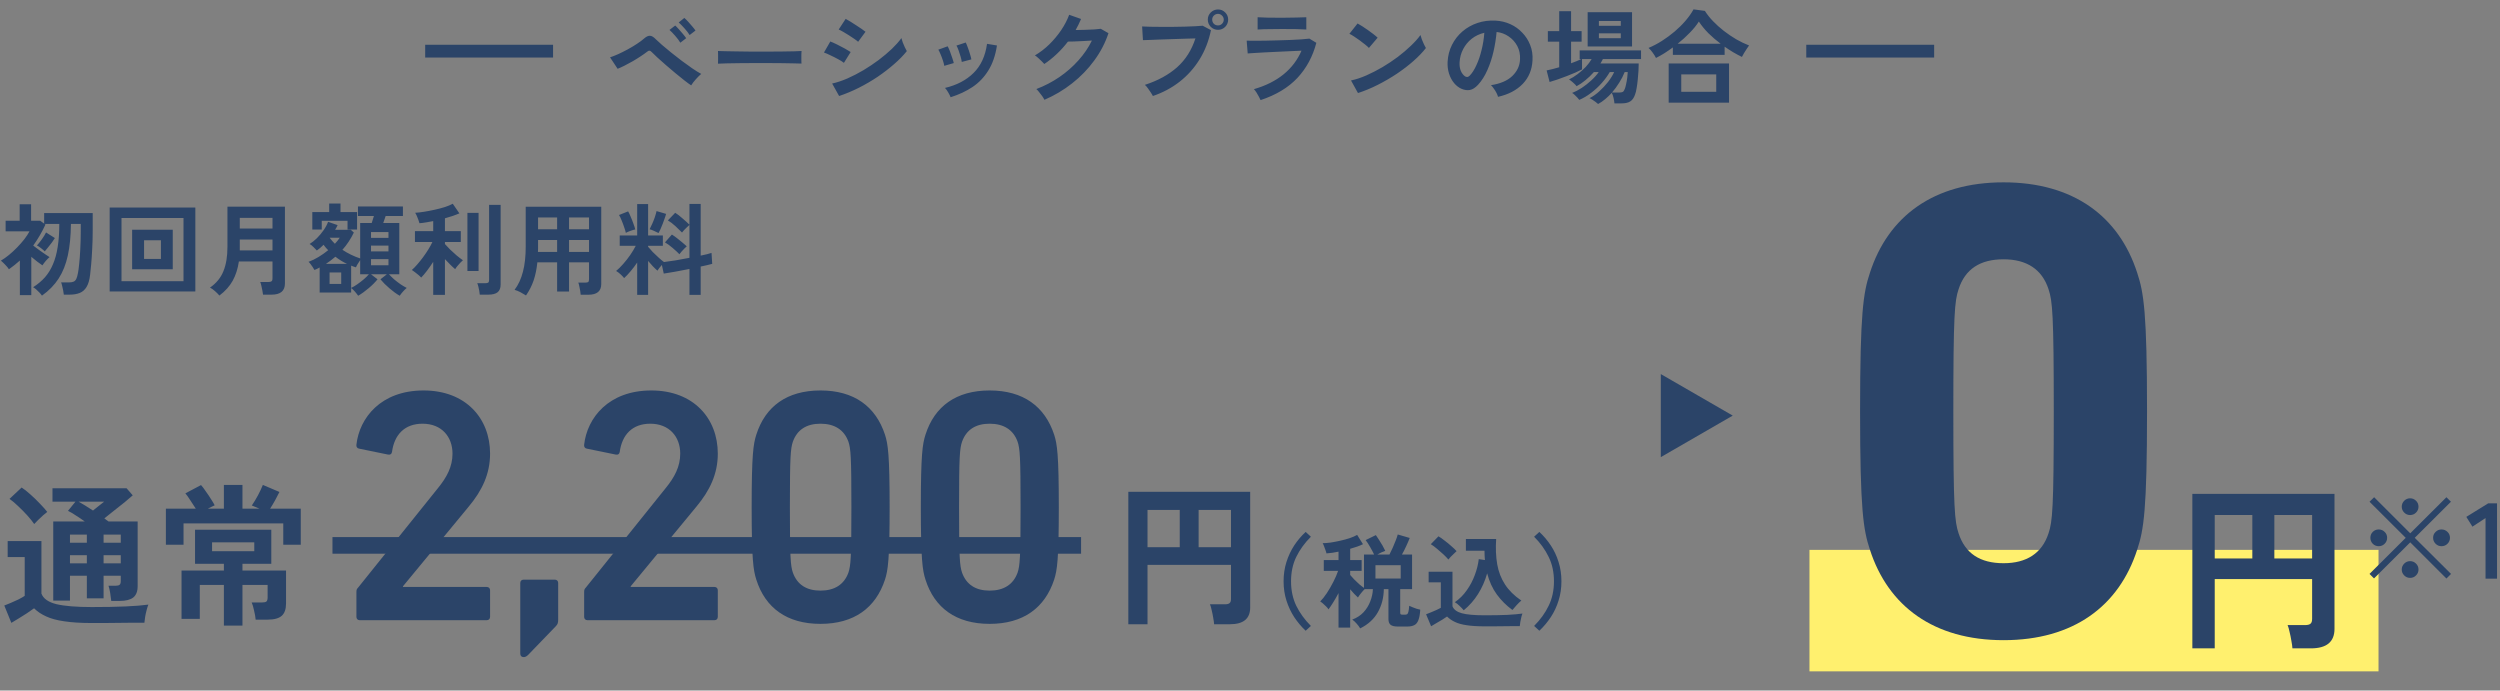 <svg width="391" height="108" viewBox="0 0 391 108" fill="none" xmlns="http://www.w3.org/2000/svg">
<rect x="0" y="0" width="391" height="108" fill="#808080" stroke="none"/>
<rect x="66.5" y="7" width="20" height="2" fill="#2B4468"/>
<path d="M108.1 13.352C107.823 13.171 107.465 12.909 107.028 12.568C106.591 12.216 106.116 11.832 105.604 11.416C105.103 10.989 104.607 10.568 104.116 10.152C103.636 9.725 103.199 9.336 102.804 8.984C102.42 8.632 102.132 8.355 101.94 8.152C101.801 8.003 101.679 7.928 101.572 7.928C101.465 7.917 101.332 7.981 101.172 8.12C100.884 8.344 100.543 8.584 100.148 8.84C99.764 9.096 99.359 9.347 98.932 9.592C98.505 9.837 98.089 10.061 97.684 10.264C97.279 10.467 96.916 10.632 96.596 10.76L95.412 8.968C95.775 8.851 96.196 8.685 96.676 8.472C97.167 8.248 97.668 7.997 98.18 7.72C98.692 7.443 99.172 7.155 99.62 6.856C100.079 6.557 100.457 6.275 100.756 6.008C101.087 5.72 101.385 5.581 101.652 5.592C101.919 5.603 102.217 5.779 102.548 6.12C102.761 6.333 103.081 6.627 103.508 7C103.935 7.363 104.415 7.763 104.948 8.2C105.492 8.637 106.052 9.075 106.628 9.512C107.204 9.939 107.753 10.333 108.276 10.696C108.809 11.059 109.273 11.347 109.668 11.56C109.401 11.784 109.119 12.067 108.82 12.408C108.521 12.739 108.281 13.053 108.1 13.352ZM107.86 5.48C107.657 5.149 107.385 4.797 107.044 4.424C106.713 4.051 106.415 3.747 106.148 3.512L107.028 2.808C107.188 2.936 107.38 3.123 107.604 3.368C107.828 3.613 108.047 3.864 108.26 4.12C108.484 4.376 108.655 4.595 108.772 4.776L107.86 5.48ZM106.404 6.68C106.201 6.339 105.935 5.981 105.604 5.608C105.273 5.224 104.975 4.915 104.708 4.68L105.604 3.992C105.753 4.12 105.94 4.312 106.164 4.568C106.388 4.813 106.607 5.064 106.82 5.32C107.033 5.576 107.199 5.795 107.316 5.976L106.404 6.68ZM112.292 9.96C112.303 9.811 112.308 9.608 112.308 9.352C112.308 9.096 112.308 8.84 112.308 8.584C112.308 8.328 112.303 8.125 112.292 7.976C112.495 7.987 112.852 7.997 113.364 8.008C113.887 8.019 114.505 8.029 115.22 8.04C115.945 8.051 116.719 8.061 117.54 8.072C118.361 8.072 119.183 8.072 120.004 8.072C120.825 8.072 121.599 8.067 122.324 8.056C123.06 8.045 123.695 8.035 124.228 8.024C124.761 8.013 125.14 7.997 125.364 7.976C125.353 8.115 125.343 8.312 125.332 8.568C125.332 8.824 125.332 9.085 125.332 9.352C125.343 9.608 125.348 9.805 125.348 9.944C125.081 9.933 124.687 9.923 124.164 9.912C123.652 9.901 123.049 9.891 122.356 9.88C121.673 9.869 120.943 9.864 120.164 9.864C119.396 9.864 118.617 9.864 117.828 9.864C117.039 9.864 116.287 9.869 115.572 9.88C114.857 9.891 114.212 9.901 113.636 9.912C113.071 9.923 112.623 9.939 112.292 9.96ZM131.236 15.016L130.148 13.064C130.916 12.893 131.716 12.627 132.548 12.264C133.391 11.891 134.228 11.459 135.06 10.968C135.892 10.467 136.687 9.933 137.444 9.368C138.201 8.792 138.884 8.216 139.492 7.64C140.1 7.053 140.596 6.493 140.98 5.96C141.023 6.141 141.092 6.365 141.188 6.632C141.295 6.899 141.407 7.16 141.524 7.416C141.641 7.661 141.743 7.853 141.828 7.992C141.295 8.664 140.633 9.341 139.844 10.024C139.065 10.707 138.207 11.368 137.268 12.008C136.329 12.637 135.343 13.213 134.308 13.736C133.284 14.248 132.26 14.675 131.236 15.016ZM134.212 6.536C134.073 6.408 133.871 6.253 133.604 6.072C133.348 5.891 133.065 5.704 132.756 5.512C132.447 5.309 132.148 5.128 131.86 4.968C131.583 4.808 131.353 4.691 131.172 4.616L132.26 2.952C132.473 3.059 132.724 3.203 133.012 3.384C133.311 3.565 133.609 3.757 133.908 3.96C134.217 4.152 134.5 4.339 134.756 4.52C135.023 4.701 135.225 4.851 135.364 4.968L134.212 6.536ZM131.988 9.832C131.785 9.661 131.492 9.475 131.108 9.272C130.724 9.059 130.324 8.856 129.908 8.664C129.503 8.461 129.156 8.312 128.868 8.216L129.86 6.488C130.169 6.605 130.527 6.765 130.932 6.968C131.348 7.171 131.748 7.379 132.132 7.592C132.516 7.805 132.82 7.987 133.044 8.136L131.988 9.832ZM148.676 15.208C148.591 14.984 148.463 14.728 148.292 14.44C148.121 14.141 147.956 13.912 147.796 13.752C149.641 13.315 151.129 12.536 152.26 11.416C153.401 10.296 154.105 8.776 154.372 6.856L155.924 7.112C155.689 8.659 155.241 9.96 154.58 11.016C153.929 12.072 153.103 12.936 152.1 13.608C151.108 14.269 149.967 14.803 148.676 15.208ZM147.684 10.296C147.652 10.083 147.583 9.811 147.476 9.48C147.369 9.149 147.247 8.824 147.108 8.504C146.98 8.184 146.863 7.939 146.756 7.768L148.212 7.24C148.319 7.421 148.436 7.677 148.564 8.008C148.692 8.339 148.809 8.675 148.916 9.016C149.033 9.347 149.119 9.629 149.172 9.864L147.684 10.296ZM150.42 9.688C150.399 9.475 150.34 9.203 150.244 8.872C150.148 8.531 150.041 8.2 149.924 7.88C149.807 7.549 149.695 7.299 149.588 7.128L151.044 6.648C151.14 6.84 151.247 7.101 151.364 7.432C151.492 7.763 151.604 8.099 151.7 8.44C151.807 8.771 151.881 9.053 151.924 9.288L150.42 9.688ZM163.348 15.608C163.273 15.448 163.161 15.261 163.012 15.048C162.863 14.835 162.703 14.627 162.532 14.424C162.372 14.211 162.223 14.045 162.084 13.928C163.375 13.437 164.575 12.813 165.684 12.056C166.804 11.288 167.796 10.419 168.66 9.448C169.535 8.477 170.239 7.443 170.772 6.344C170.324 6.365 169.844 6.392 169.332 6.424C168.831 6.445 168.372 6.467 167.956 6.488C167.54 6.499 167.231 6.504 167.028 6.504C166.505 7.187 165.929 7.827 165.3 8.424C164.681 9.011 164.025 9.539 163.332 10.008C163.236 9.891 163.097 9.747 162.916 9.576C162.745 9.405 162.564 9.235 162.372 9.064C162.191 8.893 162.02 8.76 161.86 8.664C162.649 8.205 163.396 7.635 164.1 6.952C164.804 6.259 165.428 5.512 165.972 4.712C166.516 3.901 166.932 3.101 167.22 2.312L169.076 2.968C168.948 3.267 168.815 3.56 168.676 3.848C168.537 4.136 168.388 4.419 168.228 4.696C168.687 4.685 169.183 4.675 169.716 4.664C170.26 4.643 170.756 4.621 171.204 4.6C171.652 4.568 171.972 4.536 172.164 4.504L173.364 5.192C172.863 6.707 172.121 8.131 171.14 9.464C170.169 10.797 169.017 11.987 167.684 13.032C166.361 14.077 164.916 14.936 163.348 15.608ZM180.308 15.016C180.244 14.877 180.137 14.696 179.988 14.472C179.849 14.248 179.695 14.024 179.524 13.8C179.364 13.576 179.209 13.4 179.06 13.272C181.097 12.611 182.777 11.693 184.1 10.52C185.423 9.336 186.377 7.832 186.964 6.008C186.463 6.019 185.892 6.035 185.252 6.056C184.623 6.077 183.972 6.099 183.3 6.12C182.628 6.141 181.983 6.163 181.364 6.184C180.756 6.205 180.223 6.227 179.764 6.248C179.305 6.259 178.969 6.269 178.756 6.28L178.628 4.136C178.937 4.157 179.343 4.173 179.844 4.184C180.356 4.195 180.916 4.2 181.524 4.2C182.132 4.2 182.761 4.2 183.412 4.2C184.063 4.189 184.687 4.179 185.284 4.168C185.892 4.147 186.441 4.125 186.932 4.104C187.423 4.083 187.812 4.056 188.1 4.024L189.396 4.712C189.044 6.419 188.447 7.949 187.604 9.304C186.772 10.648 185.737 11.805 184.5 12.776C183.273 13.736 181.876 14.483 180.308 15.016ZM190.5 4.664C190.063 4.664 189.684 4.509 189.364 4.2C189.055 3.88 188.9 3.501 188.9 3.064C188.9 2.627 189.055 2.253 189.364 1.944C189.684 1.635 190.063 1.48 190.5 1.48C190.937 1.48 191.311 1.635 191.62 1.944C191.929 2.253 192.084 2.627 192.084 3.064C192.084 3.501 191.929 3.88 191.62 4.2C191.311 4.509 190.937 4.664 190.5 4.664ZM190.5 3.976C190.745 3.976 190.953 3.891 191.124 3.72C191.305 3.539 191.396 3.32 191.396 3.064C191.396 2.819 191.305 2.611 191.124 2.44C190.953 2.259 190.745 2.168 190.5 2.168C190.244 2.168 190.025 2.259 189.844 2.44C189.673 2.611 189.588 2.819 189.588 3.064C189.588 3.32 189.673 3.539 189.844 3.72C190.025 3.891 190.244 3.976 190.5 3.976ZM197.156 15.656C197.092 15.507 197.001 15.325 196.884 15.112C196.777 14.899 196.655 14.685 196.516 14.472C196.377 14.259 196.244 14.083 196.116 13.944C197.961 13.411 199.508 12.637 200.756 11.624C202.004 10.6 202.937 9.368 203.556 7.928C203.023 7.949 202.415 7.976 201.732 8.008C201.06 8.04 200.372 8.072 199.668 8.104C198.975 8.136 198.313 8.168 197.684 8.2C197.065 8.232 196.527 8.264 196.068 8.296C195.62 8.317 195.311 8.339 195.14 8.36L194.98 6.36C195.257 6.371 195.652 6.376 196.164 6.376C196.676 6.376 197.252 6.371 197.892 6.36C198.532 6.349 199.193 6.333 199.876 6.312C200.559 6.291 201.22 6.269 201.86 6.248C202.511 6.216 203.092 6.184 203.604 6.152C204.116 6.109 204.511 6.072 204.788 6.04L205.876 6.696C205.321 8.829 204.335 10.659 202.916 12.184C201.497 13.699 199.577 14.856 197.156 15.656ZM196.692 4.616V2.696C197.097 2.728 197.625 2.749 198.276 2.76C198.927 2.771 199.679 2.776 200.532 2.776C201.353 2.776 202.089 2.765 202.74 2.744C203.391 2.723 203.913 2.707 204.308 2.696V4.616C203.903 4.584 203.391 4.563 202.772 4.552C202.164 4.541 201.417 4.536 200.532 4.536C200.052 4.536 199.561 4.541 199.06 4.552C198.569 4.552 198.111 4.557 197.684 4.568C197.268 4.579 196.937 4.595 196.692 4.616ZM212.388 14.552L211.3 12.584C212.057 12.424 212.852 12.163 213.684 11.8C214.527 11.427 215.369 10.995 216.212 10.504C217.055 10.003 217.855 9.469 218.612 8.904C219.369 8.328 220.052 7.747 220.66 7.16C221.279 6.573 221.78 6.013 222.164 5.48C222.207 5.661 222.276 5.885 222.372 6.152C222.479 6.419 222.591 6.68 222.708 6.936C222.825 7.181 222.927 7.373 223.012 7.512C222.489 8.184 221.833 8.867 221.044 9.56C220.265 10.243 219.401 10.904 218.452 11.544C217.503 12.173 216.511 12.749 215.476 13.272C214.441 13.795 213.412 14.221 212.388 14.552ZM214.1 7.496C213.961 7.347 213.764 7.171 213.508 6.968C213.263 6.765 212.985 6.552 212.676 6.328C212.377 6.104 212.084 5.901 211.796 5.72C211.508 5.528 211.257 5.384 211.044 5.288L212.324 3.672C212.537 3.789 212.788 3.939 213.076 4.12C213.364 4.301 213.657 4.499 213.956 4.712C214.265 4.925 214.553 5.139 214.82 5.352C215.087 5.555 215.3 5.736 215.46 5.896L214.1 7.496ZM234.292 15.144C234.249 14.973 234.169 14.771 234.052 14.536C233.935 14.301 233.796 14.077 233.636 13.864C233.487 13.64 233.337 13.459 233.188 13.32C234.649 13.096 235.759 12.621 236.516 11.896C237.284 11.16 237.689 10.296 237.732 9.304C237.775 8.515 237.631 7.811 237.3 7.192C236.969 6.573 236.516 6.072 235.94 5.688C235.375 5.304 234.751 5.075 234.068 5C233.983 5.992 233.823 7.005 233.588 8.04C233.353 9.075 233.033 10.045 232.628 10.952C232.233 11.859 231.748 12.627 231.172 13.256C230.735 13.725 230.308 13.997 229.892 14.072C229.487 14.147 229.055 14.088 228.596 13.896C228.148 13.704 227.753 13.4 227.412 12.984C227.071 12.568 226.809 12.077 226.628 11.512C226.447 10.936 226.372 10.323 226.404 9.672C226.457 8.701 226.687 7.816 227.092 7.016C227.497 6.205 228.041 5.507 228.724 4.92C229.407 4.333 230.191 3.891 231.076 3.592C231.961 3.293 232.905 3.171 233.908 3.224C234.719 3.267 235.481 3.448 236.196 3.768C236.911 4.088 237.535 4.531 238.068 5.096C238.612 5.651 239.028 6.296 239.316 7.032C239.615 7.768 239.737 8.573 239.684 9.448C239.609 10.909 239.097 12.136 238.148 13.128C237.199 14.109 235.913 14.781 234.292 15.144ZM229.092 11.912C229.209 11.997 229.332 12.04 229.46 12.04C229.588 12.04 229.716 11.976 229.844 11.848C230.228 11.464 230.58 10.92 230.9 10.216C231.231 9.512 231.503 8.717 231.716 7.832C231.94 6.947 232.084 6.045 232.148 5.128C231.412 5.299 230.756 5.608 230.18 6.056C229.615 6.504 229.167 7.048 228.836 7.688C228.505 8.317 228.319 9.011 228.276 9.768C228.255 10.269 228.319 10.707 228.468 11.08C228.628 11.443 228.836 11.72 229.092 11.912ZM249.94 16.264C249.865 16.189 249.743 16.088 249.572 15.96C249.401 15.832 249.225 15.709 249.044 15.592C248.863 15.475 248.713 15.395 248.596 15.352C249.108 15.107 249.615 14.755 250.116 14.296C250.628 13.837 251.092 13.341 251.508 12.808C251.924 12.264 252.239 11.752 252.452 11.272H251.764C251.433 11.848 251.012 12.424 250.5 13C249.999 13.565 249.444 14.077 248.836 14.536C248.239 14.995 247.625 15.357 246.996 15.624C246.932 15.528 246.831 15.405 246.692 15.256C246.553 15.107 246.409 14.963 246.26 14.824C246.111 14.685 245.983 14.589 245.876 14.536C246.345 14.355 246.847 14.093 247.38 13.752C247.913 13.4 248.415 13.005 248.884 12.568C249.364 12.131 249.748 11.699 250.036 11.272H249.284C248.879 11.731 248.441 12.152 247.972 12.536C247.513 12.92 247.049 13.235 246.58 13.48C246.473 13.331 246.292 13.144 246.036 12.92C245.791 12.696 245.577 12.531 245.396 12.424C245.844 12.211 246.292 11.933 246.74 11.592C247.199 11.251 247.62 10.877 248.004 10.472C248.388 10.056 248.697 9.645 248.932 9.24H247.428V10.856C247.172 10.995 246.825 11.16 246.388 11.352C245.961 11.533 245.503 11.72 245.012 11.912C244.521 12.104 244.041 12.28 243.572 12.44C243.103 12.6 242.697 12.728 242.356 12.824L241.892 11.016C242.169 10.963 242.473 10.893 242.804 10.808C243.145 10.723 243.497 10.627 243.86 10.52V6.52H242.084V4.872H243.86V1.752H245.716V4.872H247.364V6.52H245.716V9.896C246.025 9.779 246.319 9.667 246.596 9.56C246.873 9.453 247.113 9.347 247.316 9.24H247.06V7.88H256.66V9.24H250.692C250.639 9.347 250.58 9.459 250.516 9.576C250.452 9.693 250.383 9.811 250.308 9.928H256.292C256.292 10.237 256.281 10.611 256.26 11.048C256.239 11.485 256.201 11.944 256.148 12.424C256.105 12.893 256.047 13.341 255.972 13.768C255.908 14.184 255.823 14.531 255.716 14.808C255.535 15.32 255.284 15.672 254.964 15.864C254.644 16.067 254.196 16.168 253.62 16.168H252.5C252.479 15.912 252.431 15.624 252.356 15.304C252.281 14.984 252.191 14.723 252.084 14.52C251.753 14.883 251.407 15.213 251.044 15.512C250.681 15.821 250.313 16.072 249.94 16.264ZM248.308 7.272V1.912H255.252V7.272H248.308ZM252.116 14.472H253.236C253.481 14.472 253.668 14.44 253.796 14.376C253.924 14.301 254.031 14.147 254.116 13.912C254.191 13.731 254.26 13.48 254.324 13.16C254.399 12.829 254.457 12.493 254.5 12.152C254.543 11.8 254.569 11.507 254.58 11.272H254.1C253.887 11.816 253.604 12.365 253.252 12.92C252.911 13.475 252.532 13.992 252.116 14.472ZM250.068 5.976H253.492V5.208H250.068V5.976ZM250.068 4.04H253.492V3.288H250.068V4.04ZM258.996 9.064C258.857 8.787 258.681 8.504 258.468 8.216C258.255 7.917 258.041 7.677 257.828 7.496C258.521 7.208 259.215 6.845 259.908 6.408C260.612 5.96 261.279 5.469 261.908 4.936C262.548 4.392 263.119 3.827 263.62 3.24C264.132 2.643 264.548 2.051 264.868 1.464L266.644 1.704C266.985 2.248 267.412 2.787 267.924 3.32C268.436 3.853 269.001 4.36 269.62 4.84C270.239 5.32 270.884 5.757 271.556 6.152C272.228 6.536 272.895 6.856 273.556 7.112C273.46 7.24 273.337 7.416 273.188 7.64C273.049 7.853 272.911 8.072 272.772 8.296C272.633 8.52 272.521 8.723 272.436 8.904C271.999 8.691 271.551 8.451 271.092 8.184C270.633 7.907 270.18 7.613 269.732 7.304V8.584H261.636V7.416C261.199 7.736 260.756 8.04 260.308 8.328C259.86 8.605 259.423 8.851 258.996 9.064ZM260.98 16.056V9.928H270.42V16.056H260.98ZM262.948 14.36H268.42V11.64H262.948V14.36ZM262.388 6.84H269.108C268.425 6.328 267.785 5.779 267.188 5.192C266.601 4.595 266.105 3.987 265.7 3.368C265.337 3.944 264.863 4.531 264.276 5.128C263.7 5.725 263.071 6.296 262.388 6.84Z" fill="#2B4468"/>
<rect x="282.5" y="7" width="20" height="2" fill="#2B4468"/>
<path d="M55.744 96.48V92.58C55.744 92.268 55.796 92.112 56.004 91.904L68.484 76.356C69.888 74.64 70.772 72.976 70.772 70.948C70.772 68.296 69.056 66.268 66.092 66.268C63.284 66.268 61.672 67.984 61.308 70.688C61.256 71 61.048 71.156 60.736 71.104L56.16 70.168C55.848 70.116 55.692 69.856 55.744 69.544C56.212 65.384 59.54 61.068 66.248 61.068C72.852 61.068 76.648 65.436 76.648 70.948C76.648 74.12 75.4 76.72 73.32 79.216L63.024 91.696V91.8H76.128C76.44 91.8 76.648 92.008 76.648 92.32V96.48C76.648 96.792 76.44 97 76.128 97H56.264C55.952 97 55.744 96.792 55.744 96.48ZM81.371 102.252V91.176C81.371 90.864 81.579 90.656 81.891 90.656H86.779C87.091 90.656 87.299 90.864 87.299 91.176V96.844C87.299 97.364 87.247 97.624 86.935 97.936L82.619 102.408C82.359 102.668 82.151 102.772 81.891 102.772C81.579 102.772 81.371 102.564 81.371 102.252ZM91.36 96.48V92.58C91.36 92.268 91.412 92.112 91.62 91.904L104.1 76.356C105.504 74.64 106.388 72.976 106.388 70.948C106.388 68.296 104.672 66.268 101.708 66.268C98.9 66.268 97.288 67.984 96.924 70.688C96.872 71 96.664 71.156 96.352 71.104L91.776 70.168C91.464 70.116 91.308 69.856 91.36 69.544C91.828 65.384 95.156 61.068 101.864 61.068C108.468 61.068 112.264 65.436 112.264 70.948C112.264 74.12 111.016 76.72 108.936 79.216L98.64 91.696V91.8H111.744C112.056 91.8 112.264 92.008 112.264 92.32V96.48C112.264 96.792 112.056 97 111.744 97H91.88C91.568 97 91.36 96.792 91.36 96.48ZM118.287 90.656C117.819 89.2 117.559 87.536 117.559 79.32C117.559 71.104 117.819 69.44 118.287 67.984C119.691 63.564 123.071 61.068 128.323 61.068C133.575 61.068 136.955 63.564 138.411 67.984C138.879 69.44 139.139 71.104 139.139 79.32C139.139 87.536 138.879 89.2 138.411 90.656C136.955 95.076 133.575 97.572 128.323 97.572C123.071 97.572 119.691 95.076 118.287 90.656ZM124.007 89.564C124.683 91.436 126.139 92.372 128.323 92.372C130.507 92.372 132.015 91.436 132.691 89.564C133.055 88.472 133.159 87.276 133.159 79.32C133.159 71.364 133.055 70.168 132.691 69.076C132.015 67.204 130.507 66.268 128.323 66.268C126.139 66.268 124.683 67.204 124.007 69.076C123.643 70.168 123.539 71.364 123.539 79.32C123.539 87.276 123.643 88.472 124.007 89.564ZM144.746 90.656C144.278 89.2 144.018 87.536 144.018 79.32C144.018 71.104 144.278 69.44 144.746 67.984C146.15 63.564 149.53 61.068 154.782 61.068C160.034 61.068 163.414 63.564 164.87 67.984C165.338 69.44 165.598 71.104 165.598 79.32C165.598 87.536 165.338 89.2 164.87 90.656C163.414 95.076 160.034 97.572 154.782 97.572C149.53 97.572 146.15 95.076 144.746 90.656ZM150.466 89.564C151.142 91.436 152.598 92.372 154.782 92.372C156.966 92.372 158.474 91.436 159.15 89.564C159.514 88.472 159.618 87.276 159.618 79.32C159.618 71.364 159.514 70.168 159.15 69.076C158.474 67.204 156.966 66.268 154.782 66.268C152.598 66.268 151.142 67.204 150.466 69.076C150.102 70.168 149.998 71.364 149.998 79.32C149.998 87.276 150.102 88.472 150.466 89.564Z" fill="#2B4468"/>
<path d="M52 84H169.082V86.6H52V84Z" fill="#2B4468"/>
<path d="M176.472 97.632V76.92H195.528V95.016C195.528 96.76 194.472 97.632 192.36 97.632H189.888C189.872 97.36 189.824 97.016 189.744 96.6C189.68 96.2 189.6 95.808 189.504 95.424C189.424 95.04 189.336 94.736 189.24 94.512H191.568C191.904 94.512 192.144 94.456 192.288 94.344C192.448 94.232 192.528 94.008 192.528 93.672V88.344H179.472V97.632H176.472ZM187.464 85.584H192.528V79.752H187.464V85.584ZM179.472 85.584H184.512V79.752H179.472V85.584Z" fill="#2B4468"/>
<path d="M17.4 93.984C17.368 93.632 17.312 93.216 17.232 92.736C17.152 92.256 17.064 91.88 16.968 91.608H18.072C18.376 91.608 18.584 91.56 18.696 91.464C18.824 91.368 18.888 91.168 18.888 90.864V90.048H16.2V93.576H13.584V90.048H10.944V93.936H8.328V81.552H13.248C12.784 81.216 12.32 80.904 11.856 80.616C11.408 80.312 11 80.072 10.632 79.896L11.808 78.456H8.208V76.368H19.8L20.76 77.472C20.408 77.792 19.976 78.16 19.464 78.576C18.952 78.992 18.416 79.416 17.856 79.848C17.312 80.28 16.8 80.688 16.32 81.072C16.432 81.152 16.536 81.232 16.632 81.312C16.744 81.392 16.856 81.472 16.968 81.552H21.528V91.68C21.528 92.496 21.296 93.088 20.832 93.456C20.368 93.808 19.664 93.984 18.72 93.984H17.4ZM14.352 97.44C12.656 97.44 11.232 97.352 10.08 97.176C8.928 97.016 7.976 96.76 7.224 96.408C6.472 96.072 5.84 95.648 5.328 95.136C5.024 95.36 4.656 95.616 4.224 95.904C3.808 96.176 3.376 96.448 2.928 96.72C2.496 96.992 2.112 97.224 1.776 97.416L0.672 94.704C0.944 94.608 1.28 94.472 1.68 94.296C2.096 94.12 2.504 93.936 2.904 93.744C3.304 93.536 3.624 93.352 3.864 93.192V87.12H1.2V84.624H6.48V92.832C6.768 93.616 7.544 94.168 8.808 94.488C10.088 94.792 11.936 94.944 14.352 94.944C16.4 94.944 18.16 94.912 19.632 94.848C21.104 94.784 22.296 94.688 23.208 94.56C23.128 94.736 23.04 95.008 22.944 95.376C22.848 95.728 22.768 96.088 22.704 96.456C22.64 96.84 22.6 97.152 22.584 97.392C22.136 97.392 21.552 97.392 20.832 97.392C20.112 97.408 19.344 97.416 18.528 97.416C17.728 97.432 16.96 97.44 16.224 97.44C15.488 97.44 14.864 97.44 14.352 97.44ZM5.352 81.96C5.08 81.56 4.72 81.112 4.272 80.616C3.824 80.12 3.352 79.64 2.856 79.176C2.36 78.696 1.904 78.312 1.488 78.024L3.384 76.248C3.784 76.504 4.24 76.864 4.752 77.328C5.28 77.792 5.784 78.28 6.264 78.792C6.744 79.288 7.12 79.712 7.392 80.064C7.232 80.176 7.016 80.352 6.744 80.592C6.472 80.832 6.208 81.08 5.952 81.336C5.696 81.592 5.496 81.8 5.352 81.96ZM16.2 88.104H18.888V86.832H16.2V88.104ZM16.2 84.888H18.888V83.616H16.2V84.888ZM10.944 88.104H13.584V86.832H10.944V88.104ZM10.944 84.888H13.584V83.616H10.944V84.888ZM14.544 79.848C14.864 79.592 15.184 79.336 15.504 79.08C15.824 78.824 16.088 78.616 16.296 78.456H12.288C12.608 78.632 12.96 78.84 13.344 79.08C13.744 79.32 14.144 79.576 14.544 79.848ZM35.016 97.848V91.488H31.248V96.792H28.392V89.232H35.016V88.176H30.504V82.848H42.432V88.176H37.92V89.232H44.736V94.392C44.736 95.272 44.512 95.912 44.064 96.312C43.616 96.712 42.88 96.912 41.856 96.912H39.984C39.952 96.512 39.872 96.048 39.744 95.52C39.632 94.976 39.504 94.544 39.36 94.224H40.992C41.312 94.224 41.536 94.176 41.664 94.08C41.792 93.968 41.856 93.752 41.856 93.432V91.488H37.92V97.848H35.016ZM25.944 85.2V79.56H30.624C30.368 79.144 30.08 78.704 29.76 78.24C29.456 77.76 29.2 77.4 28.992 77.16L31.44 75.864C31.648 76.088 31.896 76.416 32.184 76.848C32.488 77.264 32.768 77.68 33.024 78.096C33.296 78.512 33.48 78.824 33.576 79.032C33.432 79.096 33.264 79.176 33.072 79.272C32.896 79.352 32.704 79.448 32.496 79.56H35.016V75.84H37.92V79.56H40.584C40.104 79.352 39.704 79.184 39.384 79.056C39.704 78.592 40.024 78.064 40.344 77.472C40.664 76.864 40.92 76.32 41.112 75.84L43.704 76.944C43.544 77.28 43.328 77.696 43.056 78.192C42.784 78.688 42.512 79.144 42.24 79.56H47.04V85.2H44.304V81.864H28.704V85.2H25.944ZM33.168 86.208H39.768V84.816H33.168V86.208Z" fill="#2B4468"/>
<path d="M204.208 98.648C203.536 98.019 202.939 97.309 202.416 96.52C201.904 95.731 201.499 94.867 201.2 93.928C200.901 92.989 200.752 91.987 200.752 90.92C200.752 89.843 200.901 88.835 201.2 87.896C201.499 86.957 201.904 86.093 202.416 85.304C202.939 84.515 203.536 83.811 204.208 83.192L205.024 83.944C204.053 84.915 203.291 85.965 202.736 87.096C202.192 88.216 201.92 89.491 201.92 90.92C201.92 92.339 202.192 93.613 202.736 94.744C203.291 95.875 204.053 96.925 205.024 97.896L204.208 98.648ZM212.736 98.28C212.597 98.045 212.405 97.789 212.16 97.512C211.925 97.245 211.701 97.043 211.488 96.904C212.181 96.648 212.763 96.275 213.232 95.784C213.701 95.283 214.059 94.712 214.304 94.072C214.56 93.432 214.699 92.787 214.72 92.136H213.44C213.269 92.296 213.077 92.509 212.864 92.776C212.651 93.043 212.491 93.267 212.384 93.448C212.213 93.299 212.021 93.112 211.808 92.888C211.595 92.653 211.381 92.413 211.168 92.168V98.152H209.344V92.76C209.077 93.272 208.8 93.757 208.512 94.216C208.235 94.664 207.989 95.027 207.776 95.304C207.691 95.155 207.563 95 207.392 94.84C207.232 94.669 207.067 94.515 206.896 94.376C206.736 94.237 206.597 94.136 206.48 94.072C206.811 93.741 207.157 93.304 207.52 92.76C207.883 92.205 208.219 91.624 208.528 91.016C208.848 90.397 209.099 89.821 209.28 89.288H207.04V87.592H209.344V86.28C209.013 86.344 208.688 86.403 208.368 86.456C208.048 86.499 207.744 86.531 207.456 86.552C207.435 86.424 207.387 86.259 207.312 86.056C207.248 85.853 207.173 85.651 207.088 85.448C207.013 85.245 206.939 85.08 206.864 84.952C207.216 84.952 207.632 84.92 208.112 84.856C208.592 84.781 209.093 84.685 209.616 84.568C210.139 84.451 210.629 84.317 211.088 84.168C211.557 84.008 211.947 83.837 212.256 83.656L213.168 85.112C212.891 85.251 212.581 85.379 212.24 85.496C211.899 85.613 211.541 85.725 211.168 85.832V87.592H212.96V89.288H211.168V89.928C211.339 90.131 211.547 90.36 211.792 90.616C212.037 90.861 212.293 91.107 212.56 91.352C212.837 91.587 213.093 91.784 213.328 91.944V86.728H214.912C214.741 86.365 214.528 85.965 214.272 85.528C214.027 85.091 213.797 84.739 213.584 84.472L215.184 83.688C215.333 83.891 215.499 84.141 215.68 84.44C215.872 84.728 216.053 85.021 216.224 85.32C216.395 85.619 216.539 85.896 216.656 86.152C216.475 86.216 216.267 86.301 216.032 86.408C215.808 86.515 215.6 86.621 215.408 86.728H217.312C217.483 86.397 217.653 86.04 217.824 85.656C217.995 85.272 218.149 84.899 218.288 84.536C218.437 84.163 218.544 83.848 218.608 83.592L220.48 84.136C220.352 84.477 220.176 84.888 219.952 85.368C219.739 85.848 219.509 86.301 219.264 86.728H220.848V92.136H218.992V95.816C218.992 95.933 219.013 96.019 219.056 96.072C219.109 96.115 219.221 96.136 219.392 96.136H219.744C219.883 96.136 219.995 96.109 220.08 96.056C220.165 96.003 220.229 95.88 220.272 95.688C220.325 95.485 220.368 95.171 220.4 94.744C220.528 94.808 220.699 94.883 220.912 94.968C221.125 95.053 221.339 95.133 221.552 95.208C221.776 95.272 221.968 95.32 222.128 95.352C222.085 96.077 221.984 96.632 221.824 97.016C221.675 97.4 221.456 97.656 221.168 97.784C220.891 97.923 220.523 97.992 220.064 97.992H218.656C218.101 97.992 217.712 97.901 217.488 97.72C217.264 97.539 217.152 97.235 217.152 96.808V92.136H216.432C216.411 93.491 216.096 94.701 215.488 95.768C214.891 96.824 213.973 97.661 212.736 98.28ZM215.12 90.488H219.072V88.392H215.12V90.488ZM228.928 95.448C228.747 95.224 228.528 94.995 228.272 94.76C228.027 94.515 227.781 94.323 227.536 94.184C228.272 93.672 228.896 93.048 229.408 92.312C229.931 91.576 230.347 90.787 230.656 89.944C230.976 89.101 231.184 88.269 231.28 87.448L232.24 87.592C232.219 87.357 232.203 87.123 232.192 86.888C232.181 86.643 232.176 86.392 232.176 86.136H229.264V84.296H234C233.904 85.736 233.957 87.048 234.16 88.232C234.363 89.405 234.768 90.461 235.376 91.4C235.984 92.339 236.837 93.181 237.936 93.928C237.691 94.131 237.435 94.381 237.168 94.68C236.901 94.979 236.693 95.219 236.544 95.4C235.605 94.717 234.795 93.912 234.112 92.984C233.429 92.045 232.923 90.941 232.592 89.672C232.261 90.845 231.787 91.923 231.168 92.904C230.56 93.875 229.813 94.723 228.928 95.448ZM232.208 97.96C231.077 97.96 230.139 97.901 229.392 97.784C228.645 97.677 228.032 97.507 227.552 97.272C227.072 97.048 226.661 96.765 226.32 96.424C226.128 96.563 225.877 96.728 225.568 96.92C225.269 97.101 224.96 97.283 224.64 97.464C224.331 97.656 224.059 97.816 223.824 97.944L223.04 96.072C223.253 95.987 223.509 95.885 223.808 95.768C224.117 95.64 224.416 95.512 224.704 95.384C224.992 95.245 225.205 95.139 225.344 95.064V91.08H223.44V89.416H227.168V94.824C227.371 95.336 227.856 95.699 228.624 95.912C229.403 96.125 230.597 96.232 232.208 96.232C233.573 96.232 234.747 96.211 235.728 96.168C236.709 96.115 237.504 96.045 238.112 95.96C238.059 96.077 238 96.264 237.936 96.52C237.872 96.765 237.819 97.021 237.776 97.288C237.733 97.555 237.707 97.768 237.696 97.928C237.397 97.928 237.008 97.928 236.528 97.928C236.048 97.939 235.536 97.944 234.992 97.944C234.459 97.955 233.947 97.96 233.456 97.96C232.965 97.96 232.549 97.96 232.208 97.96ZM226.528 87.512C226.336 87.277 226.08 87.011 225.76 86.712C225.44 86.413 225.104 86.12 224.752 85.832C224.4 85.533 224.075 85.293 223.776 85.112L224.976 83.88C225.243 84.029 225.557 84.248 225.92 84.536C226.293 84.813 226.651 85.107 226.992 85.416C227.344 85.715 227.616 85.976 227.808 86.2C227.712 86.285 227.579 86.413 227.408 86.584C227.237 86.744 227.067 86.909 226.896 87.08C226.736 87.251 226.613 87.395 226.528 87.512ZM240.752 98.648L239.936 97.896C240.907 96.925 241.664 95.875 242.208 94.744C242.763 93.613 243.04 92.339 243.04 90.92C243.04 89.491 242.763 88.216 242.208 87.096C241.664 85.965 240.907 84.915 239.936 83.944L240.752 83.192C241.424 83.811 242.021 84.515 242.544 85.304C243.067 86.093 243.472 86.957 243.76 87.896C244.059 88.835 244.208 89.843 244.208 90.92C244.208 91.987 244.059 92.989 243.76 93.928C243.472 94.867 243.067 95.731 242.544 96.52C242.021 97.309 241.424 98.019 240.752 98.648Z" fill="#2B4468"/>
<path d="M6.559 46.24C6.486 46.114 6.365 45.962 6.198 45.785C6.041 45.617 5.868 45.45 5.68 45.282C5.502 45.126 5.335 45.005 5.178 44.922C5.9 44.461 6.517 43.944 7.03 43.368C7.542 42.782 7.961 42.102 8.285 41.328C8.62 40.554 8.865 39.655 9.022 38.629C9.19 37.594 9.273 36.391 9.273 35.02H6.967L7.108 35.115C6.847 35.69 6.554 36.255 6.229 36.809C5.916 37.353 5.57 37.887 5.194 38.41C5.455 38.608 5.748 38.828 6.072 39.069C6.397 39.299 6.711 39.519 7.014 39.728C7.317 39.926 7.563 40.089 7.751 40.214C7.584 40.35 7.385 40.549 7.155 40.81C6.935 41.072 6.763 41.302 6.637 41.501C6.397 41.334 6.12 41.135 5.806 40.905C5.502 40.675 5.199 40.429 4.896 40.167V46.161H3.107V40.748C2.845 40.988 2.568 41.224 2.275 41.454C1.993 41.684 1.7 41.904 1.397 42.113C1.261 41.893 1.062 41.653 0.8 41.391C0.549 41.13 0.33 40.92 0.141 40.763C0.549 40.523 0.973 40.225 1.412 39.869C1.852 39.503 2.275 39.111 2.683 38.692C3.102 38.263 3.478 37.834 3.813 37.406C4.148 36.966 4.414 36.558 4.613 36.182H0.879V34.518H3.075V31.945H4.864V34.518H6.276L6.904 34.973V33.326H14.499V36.072C14.499 37.086 14.473 38.044 14.42 38.943C14.378 39.832 14.326 40.622 14.263 41.313C14.2 42.003 14.143 42.563 14.091 42.992C13.996 43.797 13.813 44.425 13.541 44.874C13.27 45.324 12.914 45.638 12.475 45.816C12.035 45.994 11.507 46.083 10.89 46.083H9.98C9.959 45.905 9.927 45.696 9.885 45.455C9.844 45.214 9.791 44.979 9.729 44.749C9.676 44.508 9.619 44.315 9.556 44.168H10.78C11.073 44.168 11.308 44.132 11.486 44.059C11.674 43.985 11.821 43.844 11.925 43.635C12.03 43.415 12.119 43.107 12.192 42.709C12.255 42.416 12.318 41.951 12.38 41.313C12.454 40.675 12.511 39.906 12.553 39.006C12.605 38.106 12.631 37.128 12.631 36.072V35.02H11.094C11.073 36.924 10.911 38.572 10.607 39.963C10.304 41.354 9.823 42.557 9.164 43.572C8.515 44.576 7.647 45.465 6.559 46.24ZM6.998 39.32C6.862 39.173 6.663 39.001 6.402 38.802C6.151 38.603 5.942 38.467 5.774 38.394C6.025 38.122 6.287 37.792 6.559 37.406C6.841 37.008 7.056 36.657 7.202 36.354L8.583 37.233C8.478 37.411 8.327 37.636 8.128 37.908C7.929 38.169 7.725 38.431 7.516 38.692C7.317 38.954 7.145 39.163 6.998 39.32ZM17.15 45.581V32.463H30.551V45.581H17.15ZM19.002 43.98H28.699V34.095H19.002V43.98ZM20.665 42.113V35.931H27.02V42.113H20.665ZM22.532 40.497H25.169V37.578H22.532V40.497ZM34.316 46.224C34.149 46.025 33.919 45.795 33.626 45.533C33.344 45.282 33.082 45.099 32.842 44.984C33.835 44.294 34.536 43.436 34.944 42.411C35.363 41.386 35.572 40.125 35.572 38.629V32.322H44.563V44.341C44.563 45.502 43.867 46.083 42.476 46.083H41.142C41.121 45.894 41.085 45.675 41.032 45.424C40.99 45.173 40.938 44.927 40.875 44.686C40.823 44.446 40.766 44.252 40.703 44.106H41.974C42.204 44.106 42.366 44.069 42.46 43.996C42.565 43.922 42.617 43.776 42.617 43.556V40.889H37.361C37.193 42.04 36.869 43.049 36.388 43.917C35.907 44.775 35.216 45.544 34.316 46.224ZM37.502 39.163H42.617V37.468H37.502V39.163ZM37.502 35.742H42.617V34.079H37.502V35.742ZM56.017 46.255C55.892 46.067 55.719 45.847 55.499 45.596C55.29 45.356 55.097 45.173 54.919 45.047V45.753H49.992V41.83C49.856 41.904 49.72 41.977 49.584 42.05C49.459 42.113 49.322 42.17 49.176 42.223C49.124 42.108 49.04 41.966 48.925 41.799C48.82 41.632 48.705 41.469 48.58 41.313C48.465 41.145 48.355 41.025 48.25 40.952C48.773 40.763 49.301 40.507 49.835 40.183C50.368 39.858 50.865 39.508 51.326 39.132C51.2 38.995 51.075 38.859 50.949 38.724C50.834 38.577 50.719 38.431 50.604 38.284C50.437 38.452 50.264 38.614 50.086 38.771C49.908 38.917 49.73 39.053 49.553 39.179C49.417 39.022 49.239 38.839 49.019 38.629C48.81 38.42 48.611 38.263 48.423 38.159C48.799 37.928 49.181 37.625 49.568 37.249C49.955 36.861 50.306 36.443 50.62 35.993C50.933 35.544 51.164 35.109 51.31 34.691L52.801 35.209C52.748 35.324 52.691 35.444 52.628 35.57C52.565 35.695 52.492 35.821 52.408 35.946H54.872L55.343 36.37C55.112 36.851 54.846 37.322 54.542 37.782C54.249 38.232 53.92 38.661 53.554 39.069C53.993 39.362 54.453 39.623 54.935 39.853C55.416 40.083 55.881 40.272 56.331 40.418V34.879H58.136C58.188 34.712 58.245 34.529 58.308 34.33C58.371 34.131 58.429 33.948 58.481 33.781H55.986V32.29H63.016V33.781H60.317C60.264 33.948 60.202 34.131 60.128 34.33C60.066 34.518 60.003 34.701 59.94 34.879H62.451V42.897H60.834C61.065 43.148 61.337 43.415 61.651 43.698C61.975 43.97 62.309 44.226 62.655 44.467C63 44.697 63.319 44.885 63.612 45.031C63.444 45.167 63.251 45.356 63.031 45.596C62.812 45.847 62.639 46.067 62.514 46.255C61.99 45.952 61.457 45.565 60.913 45.094C60.369 44.634 59.898 44.163 59.501 43.682L60.505 42.897H58.026L59.046 43.682C58.659 44.163 58.188 44.634 57.633 45.094C57.079 45.565 56.54 45.952 56.017 46.255ZM48.846 35.899V33.169H51.483V31.835H53.256V33.169H55.845V35.899H54.354V34.534H50.322V35.899H48.846ZM54.919 45.031C55.212 44.895 55.531 44.707 55.876 44.467C56.221 44.226 56.556 43.97 56.88 43.698C57.205 43.415 57.477 43.148 57.696 42.897H56.331V40.685C56.216 40.852 56.091 41.046 55.955 41.266C55.819 41.485 55.724 41.668 55.672 41.815C55.547 41.773 55.421 41.731 55.296 41.689C55.17 41.637 55.044 41.59 54.919 41.548V45.031ZM51.545 44.404H53.365V42.615H51.545V44.404ZM58.026 41.485H60.756V40.528H58.026V41.485ZM58.026 39.32H60.756V38.41H58.026V39.32ZM58.026 37.202H60.756V36.291H58.026V37.202ZM50.98 41.266H54.26C53.622 40.962 53.02 40.591 52.456 40.151C52.225 40.35 51.985 40.544 51.734 40.732C51.493 40.91 51.242 41.088 50.98 41.266ZM52.377 38.127C52.691 37.792 52.942 37.479 53.13 37.186H51.561C51.812 37.531 52.084 37.845 52.377 38.127ZM67.754 46.114V40.952C67.43 41.454 67.1 41.925 66.766 42.364C66.431 42.803 66.133 43.154 65.871 43.415C65.777 43.3 65.636 43.164 65.448 43.007C65.27 42.85 65.087 42.704 64.898 42.568C64.71 42.421 64.548 42.306 64.412 42.223C64.684 41.992 64.966 41.705 65.259 41.36C65.563 41.014 65.861 40.643 66.154 40.246C66.457 39.838 66.734 39.43 66.985 39.022C67.247 38.603 67.461 38.211 67.629 37.845H64.898V36.15H67.754V34.581C67.367 34.654 66.991 34.722 66.624 34.785C66.258 34.848 65.918 34.89 65.605 34.911C65.573 34.764 65.516 34.586 65.432 34.377C65.359 34.157 65.275 33.948 65.181 33.749C65.087 33.54 65.003 33.383 64.93 33.279C65.317 33.258 65.777 33.206 66.311 33.122C66.844 33.038 67.393 32.934 67.958 32.808C68.534 32.682 69.072 32.541 69.575 32.384C70.077 32.217 70.49 32.044 70.814 31.866L71.85 33.373C71.567 33.498 71.227 33.629 70.83 33.765C70.443 33.891 70.029 34.016 69.59 34.142V36.15H72.069V37.845H69.59V38.174C69.789 38.404 70.05 38.682 70.375 39.006C70.71 39.32 71.055 39.634 71.41 39.947C71.776 40.251 72.106 40.502 72.399 40.701C72.294 40.784 72.158 40.915 71.991 41.093C71.834 41.26 71.677 41.438 71.52 41.626C71.374 41.804 71.264 41.961 71.191 42.097C70.96 41.909 70.704 41.673 70.422 41.391C70.139 41.109 69.862 40.821 69.59 40.528V46.114H67.754ZM75.035 46.083C75.025 45.915 74.998 45.717 74.957 45.486C74.915 45.267 74.868 45.047 74.815 44.827C74.763 44.608 74.706 44.43 74.643 44.294H75.898C76.107 44.294 76.259 44.263 76.353 44.2C76.447 44.127 76.494 43.99 76.494 43.792V32.039H78.299V44.498C78.299 45.052 78.142 45.455 77.828 45.706C77.514 45.957 77.033 46.083 76.384 46.083H75.035ZM73.105 42.38V33.294H74.847V42.38H73.105ZM82.269 46.208C82.007 46.041 81.709 45.868 81.374 45.69C81.04 45.523 80.741 45.403 80.48 45.33C81.066 44.555 81.5 43.619 81.782 42.521C82.075 41.422 82.222 40.099 82.222 38.551V32.337H94.037V44.419C94.037 45.539 93.362 46.098 92.013 46.098H90.82C90.81 45.92 90.784 45.711 90.742 45.471C90.7 45.23 90.653 44.995 90.601 44.765C90.559 44.535 90.507 44.346 90.444 44.2H91.542C91.762 44.2 91.913 44.168 91.997 44.106C92.081 44.032 92.123 43.886 92.123 43.666V41.03H89V45.596H87.133V41.03H84.042C83.937 42.076 83.744 43.018 83.461 43.855C83.179 44.681 82.781 45.465 82.269 46.208ZM89 39.398H92.123V37.531H89V39.398ZM89 35.852H92.123V34.016H89V35.852ZM84.136 39.398H87.133V37.531H84.151V38.551C84.151 38.697 84.151 38.839 84.151 38.975C84.151 39.111 84.146 39.252 84.136 39.398ZM84.151 35.852H87.133V34.016H84.151V35.852ZM99.654 46.114V41.062C99.33 41.543 98.99 41.992 98.635 42.411C98.289 42.829 97.949 43.19 97.615 43.494C97.468 43.305 97.275 43.101 97.034 42.882C96.793 42.662 96.569 42.495 96.359 42.38C96.715 42.087 97.081 41.726 97.458 41.297C97.845 40.858 98.211 40.392 98.556 39.9C98.901 39.398 99.194 38.912 99.435 38.441H96.924V36.825H99.654V31.914H101.365V36.825H103.671V38.441H101.365V38.598C101.553 38.828 101.794 39.1 102.087 39.414C102.39 39.717 102.698 40.01 103.012 40.293C103.326 40.575 103.603 40.805 103.844 40.983C104.367 40.92 104.984 40.831 105.695 40.716C106.407 40.591 107.118 40.46 107.829 40.324V35.177C107.714 35.272 107.578 35.397 107.422 35.554C107.275 35.7 107.129 35.847 106.982 35.993C106.846 36.14 106.742 36.265 106.668 36.37C106.375 36.066 106.03 35.732 105.633 35.366C105.235 34.999 104.843 34.701 104.456 34.471L105.601 33.279C105.967 33.509 106.355 33.807 106.762 34.173C107.181 34.529 107.537 34.853 107.829 35.146V31.898H109.587V39.979C109.953 39.895 110.283 39.822 110.575 39.759C110.868 39.686 111.104 39.618 111.282 39.555L111.391 41.266C111.161 41.328 110.894 41.396 110.591 41.469C110.288 41.532 109.953 41.605 109.587 41.689V46.114H107.829V42.066C107.076 42.212 106.339 42.353 105.617 42.489C104.895 42.615 104.294 42.714 103.813 42.788L103.514 41.438C103.378 41.595 103.242 41.757 103.106 41.925C102.981 42.081 102.887 42.217 102.824 42.333C102.594 42.134 102.353 41.904 102.102 41.642C101.851 41.381 101.605 41.103 101.365 40.81V46.114H99.654ZM106.26 39.759C105.967 39.456 105.617 39.132 105.209 38.786C104.801 38.431 104.398 38.138 104.001 37.908L105.084 36.684C105.335 36.841 105.601 37.029 105.884 37.249C106.166 37.458 106.438 37.678 106.7 37.908C106.972 38.127 107.207 38.331 107.406 38.52C107.301 38.603 107.176 38.724 107.029 38.88C106.883 39.027 106.736 39.184 106.59 39.351C106.454 39.508 106.344 39.644 106.26 39.759ZM102.997 36.448C102.829 36.354 102.599 36.244 102.306 36.119C102.013 35.983 101.778 35.894 101.6 35.852C101.715 35.643 101.846 35.371 101.992 35.036C102.149 34.691 102.291 34.335 102.416 33.969C102.542 33.593 102.63 33.273 102.683 33.012L104.173 33.451C104.132 33.64 104.058 33.875 103.954 34.157C103.86 34.429 103.755 34.717 103.64 35.02C103.525 35.313 103.41 35.59 103.295 35.852C103.18 36.103 103.08 36.302 102.997 36.448ZM97.881 36.417C97.829 36.166 97.74 35.868 97.615 35.523C97.499 35.167 97.369 34.816 97.222 34.471C97.086 34.126 96.95 33.844 96.814 33.624L98.242 33.059C98.368 33.268 98.504 33.556 98.65 33.922C98.807 34.278 98.948 34.639 99.074 35.005C99.21 35.36 99.304 35.653 99.356 35.883C99.147 35.925 98.885 36.004 98.572 36.119C98.258 36.234 98.028 36.333 97.881 36.417Z" fill="#2B4468"/>
<path d="M271 65L259.75 71.495L259.75 58.505L271 65Z" fill="#2B4468"/>
<rect x="283" y="86" width="89" height="19" fill="#FFF06E"/>
<path d="M342.884 101.404V77.24H365.116V98.352C365.116 100.387 363.884 101.404 361.42 101.404H358.536C358.517 101.087 358.461 100.685 358.368 100.2C358.293 99.733 358.2 99.276 358.088 98.828C357.995 98.38 357.892 98.025 357.78 97.764H360.496C360.888 97.764 361.168 97.699 361.336 97.568C361.523 97.437 361.616 97.176 361.616 96.784V90.568H346.384V101.404H342.884ZM355.708 87.348H361.616V80.544H355.708V87.348ZM346.384 87.348H352.264V80.544H346.384V87.348ZM382.622 90.483L376.96 84.822L371.298 90.466L370.593 89.761L376.254 84.116L370.593 78.471L371.315 77.766L376.96 83.41L382.622 77.766L383.327 78.471L377.666 84.116L383.344 89.761L382.622 90.483ZM381.849 85.426C381.49 85.426 381.182 85.298 380.925 85.04C380.667 84.782 380.538 84.474 380.538 84.116C380.538 83.746 380.667 83.438 380.925 83.192C381.182 82.934 381.49 82.806 381.849 82.806C382.218 82.806 382.532 82.934 382.79 83.192C383.047 83.438 383.176 83.746 383.176 84.116C383.176 84.474 383.047 84.782 382.79 85.04C382.532 85.298 382.218 85.426 381.849 85.426ZM372.038 85.426C371.668 85.426 371.354 85.298 371.097 85.04C370.85 84.782 370.727 84.474 370.727 84.116C370.727 83.746 370.85 83.438 371.097 83.192C371.354 82.934 371.668 82.806 372.038 82.806C372.396 82.806 372.704 82.934 372.962 83.192C373.219 83.438 373.348 83.746 373.348 84.116C373.348 84.474 373.219 84.782 372.962 85.04C372.704 85.298 372.396 85.426 372.038 85.426ZM376.943 80.554C376.585 80.554 376.277 80.426 376.019 80.168C375.762 79.91 375.633 79.602 375.633 79.244C375.633 78.886 375.762 78.578 376.019 78.32C376.277 78.062 376.585 77.934 376.943 77.934C377.302 77.934 377.61 78.062 377.867 78.32C378.125 78.578 378.254 78.886 378.254 79.244C378.254 79.602 378.125 79.91 377.867 80.168C377.61 80.426 377.302 80.554 376.943 80.554ZM376.943 90.382C376.585 90.382 376.277 90.254 376.019 89.996C375.762 89.738 375.633 89.43 375.633 89.072C375.633 88.714 375.762 88.406 376.019 88.148C376.277 87.89 376.585 87.762 376.943 87.762C377.302 87.762 377.61 87.89 377.867 88.148C378.125 88.406 378.254 88.714 378.254 89.072C378.254 89.43 378.125 89.738 377.867 89.996C377.61 90.254 377.302 90.382 376.943 90.382ZM388.737 90.5V81.025L386.687 82.369L385.73 80.84L389.157 78.723H390.534V90.5H388.737Z" fill="#2B4468"/>
<path d="M292.446 85.944C291.426 82.884 290.916 79.722 290.916 64.32C290.916 48.918 291.426 45.756 292.446 42.696C295.302 33.822 302.442 28.518 313.356 28.518C324.27 28.518 331.41 33.822 334.266 42.696C335.286 45.756 335.796 48.918 335.796 64.32C335.796 79.722 335.286 82.884 334.266 85.944C331.41 94.818 324.27 100.122 313.356 100.122C302.442 100.122 295.302 94.818 292.446 85.944ZM306.318 83.394C307.338 86.556 309.684 88.086 313.356 88.086C316.926 88.086 319.374 86.556 320.394 83.394C321.006 81.558 321.21 79.518 321.21 64.32C321.21 49.122 321.006 47.082 320.394 45.246C319.374 42.084 316.926 40.554 313.356 40.554C309.684 40.554 307.338 42.084 306.318 45.246C305.706 47.082 305.502 49.122 305.502 64.32C305.502 79.518 305.706 81.558 306.318 83.394Z" fill="#2B4468"/>
</svg>
